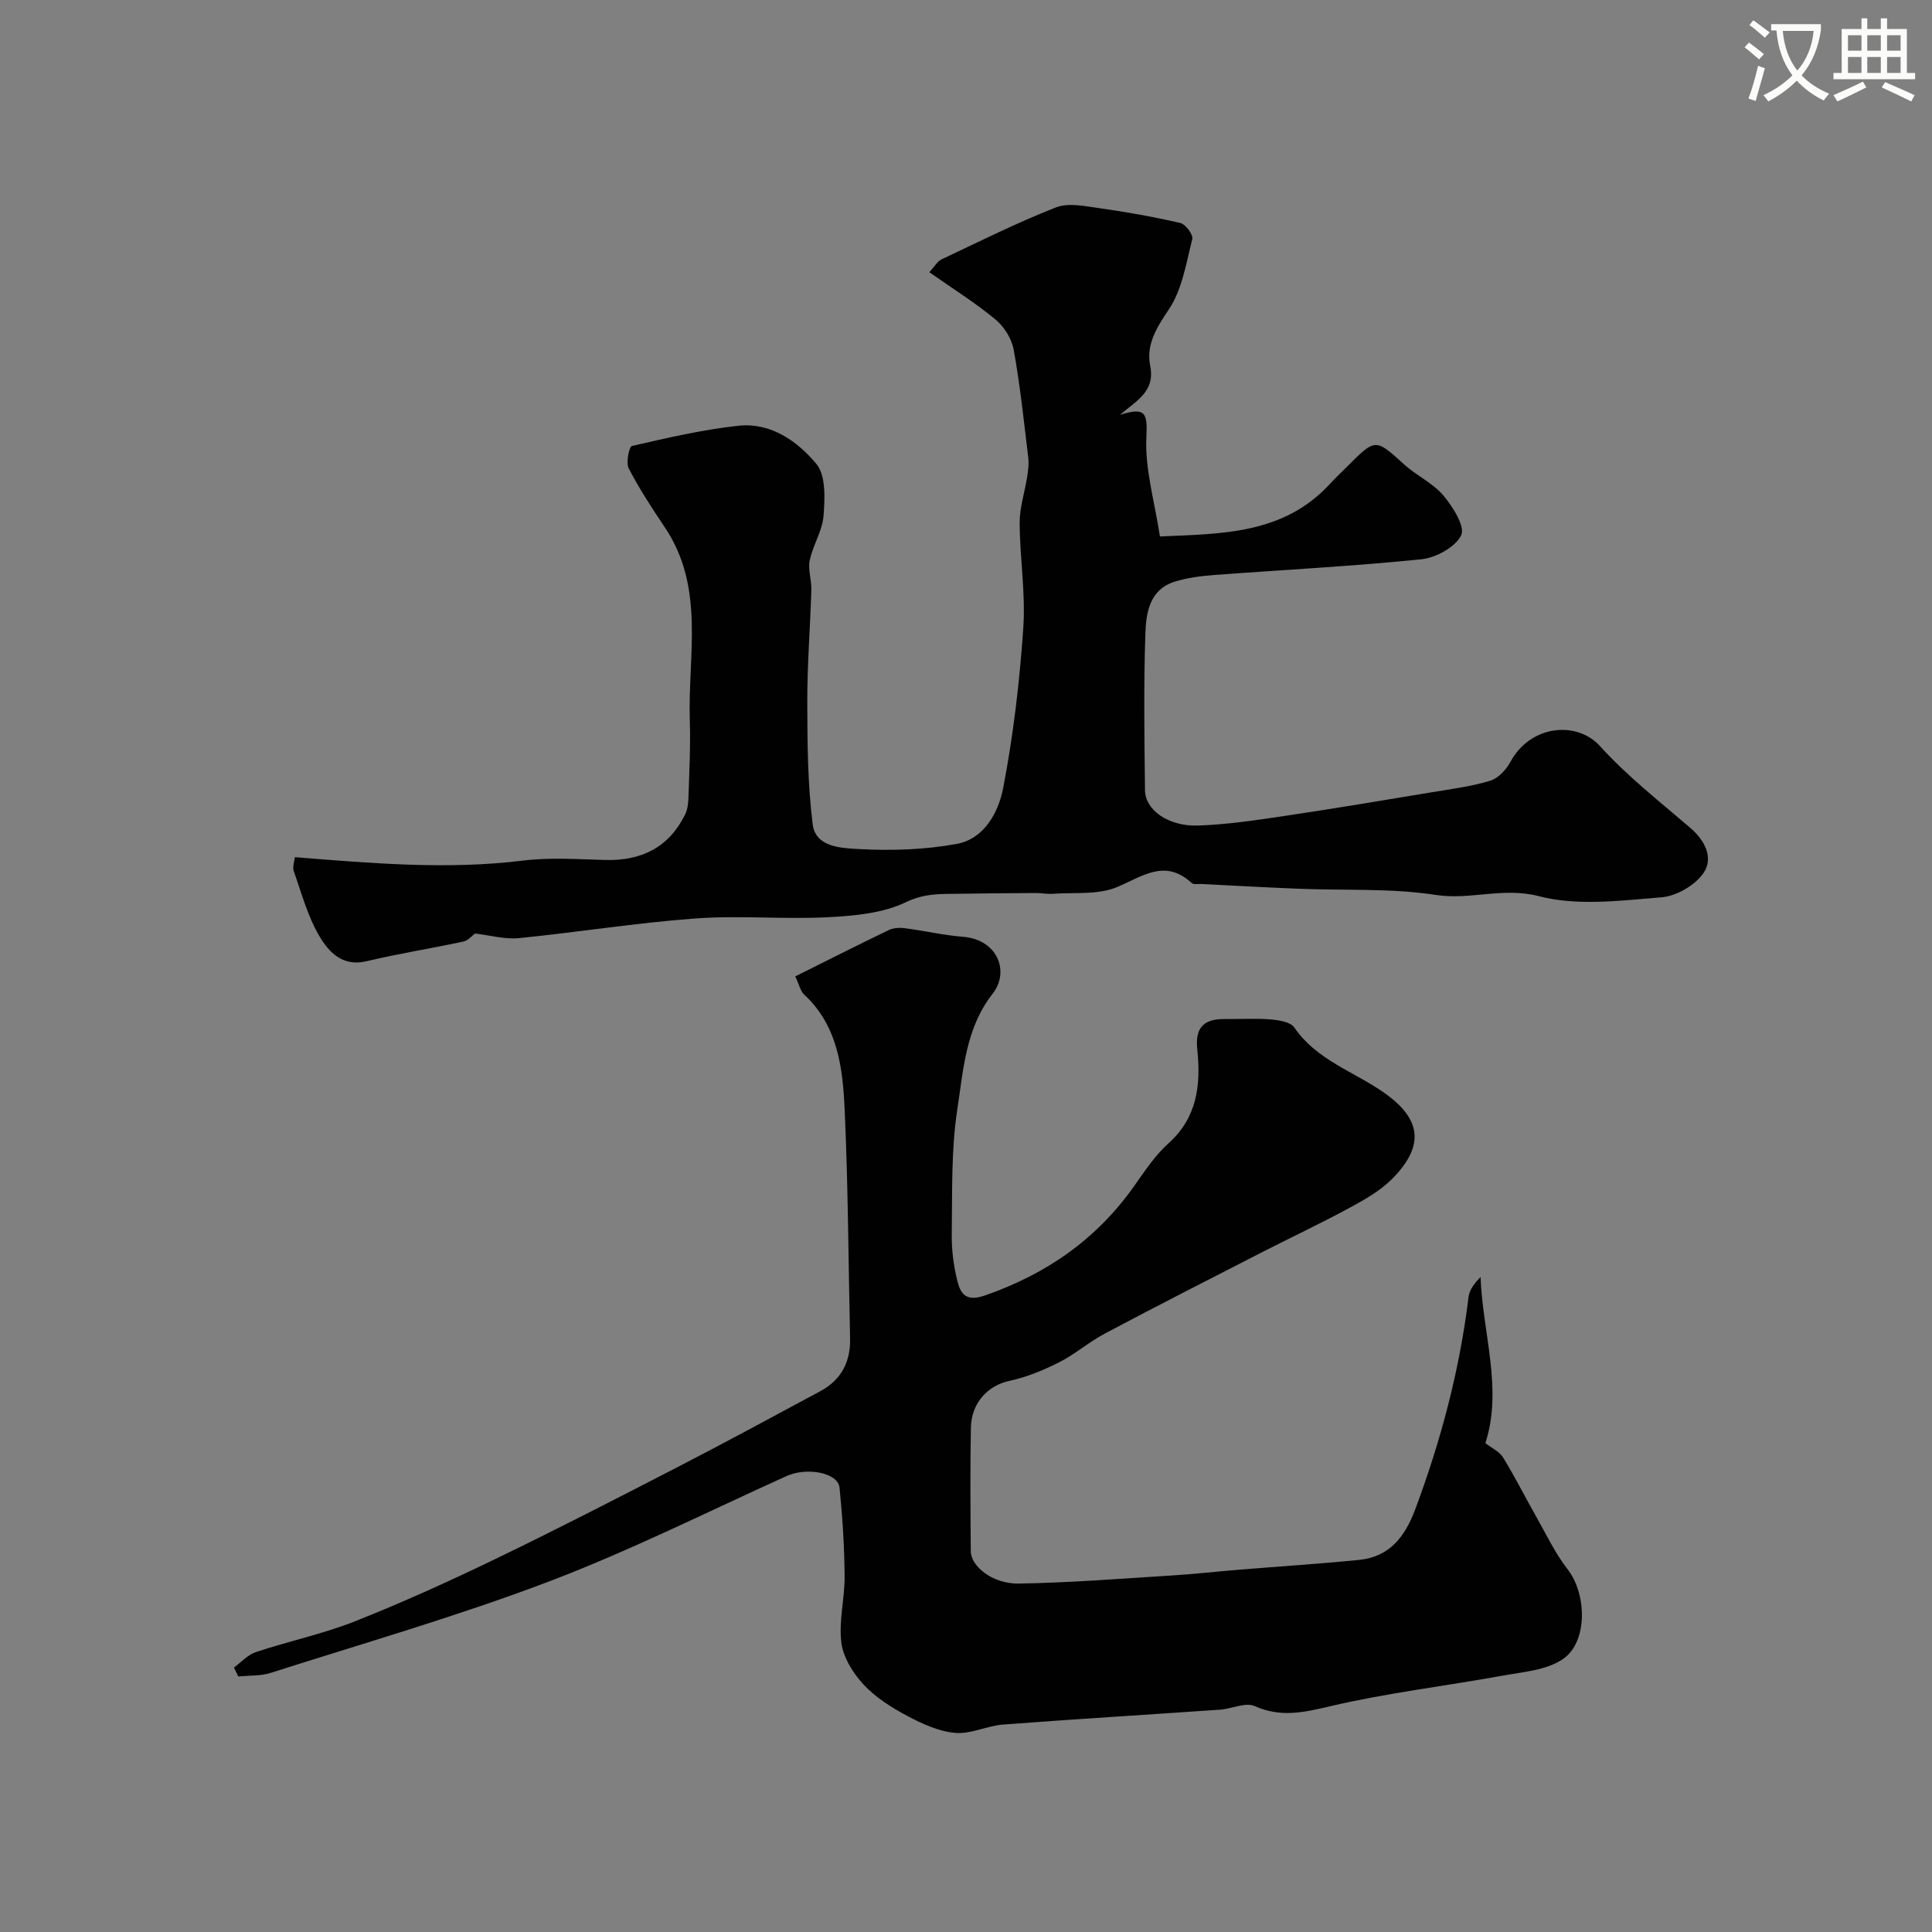 <svg enable-background="new 0 0 400 400" viewBox="0 0 400 400" xmlns="http://www.w3.org/2000/svg"><rect x="0" y="0" width="400" height="400" fill="#808080" stroke="none"/><path d="m362.1 8.8c1.1.8 2.1 1.6 3.1 2.4l-1 1.1c-1.3-1.1-2.3-2-3-2.5zm1.9 4.8c.5.2.9.4 1.4.5-.6 2.3-1.3 4.5-1.9 6.8l-1.5-.5c.8-2.1 1.4-4.3 2-6.8zm-1-9.4c1.3.9 2.4 1.8 3.4 2.5l-1 1.1c-1.4-1.2-2.4-2.1-3.2-2.6zm3.7 2.2v-1.4h10.3v1.2c-.5 3.6-1.8 6.8-4 9.4 1.5 1.6 3.4 2.8 5.7 3.8-.3.4-.7.8-1.1 1.4-2.3-1.1-4.1-2.5-5.6-4.1-1.6 1.6-3.6 3.1-5.9 4.3-.3-.5-.7-.9-1-1.3 2.4-1.1 4.4-2.5 6-4.1-1.9-2.5-3-5.6-3.3-9.3h-1.1zm8.8 0h-6.4c.3 3.3 1.3 6 3 8.2 2-2.2 3.1-5.1 3.4-8.2z" fill="#fbfcfa"/><path d="m385.3 3.8h1.3v2.2h2.8v-2.2h1.3v2.2h4.1v9.1h1.7v1.3h-16.9v-1.3h1.7v-9.1h4.1v-2.2zm.4 13.1.7 1.2c-1.8.9-3.8 1.9-6 2.9-.2-.4-.5-.8-.8-1.3 2.3-1 4.3-1.9 6.1-2.8zm-3.1-6.4h2.8v-3.2h-2.8zm0 4.6h2.8v-3.3h-2.8zm4-4.6h2.8v-3.2h-2.8zm0 4.6h2.8v-3.3h-2.8zm3.7 1.9c2.1.9 4.1 1.8 6.1 2.7l-.7 1.3c-2.2-1.1-4.2-2-6.1-2.9zm3.2-9.7h-2.8v3.2h2.8zm-2.8 7.8h2.8v-3.3h-2.8z" fill="#fbfcfa"/><g fill="#010102"><path d="m48.43 345.25c1.51-1.1 2.87-2.65 4.56-3.21 6.79-2.25 13.86-3.74 20.49-6.36 9.78-3.87 19.38-8.23 28.86-12.8 12.57-6.06 24.98-12.45 37.38-18.84 10.1-5.21 20.11-10.62 30.12-16.01 4.31-2.32 6.27-6.04 6.16-10.92-.35-15.77-.4-31.55-1.12-47.3-.39-8.64-1.38-17.4-8.4-23.91-.77-.72-1.01-2.02-1.83-3.75 6.48-3.23 12.87-6.46 19.31-9.57.96-.46 2.26-.55 3.34-.41 4.03.52 8.02 1.46 12.06 1.78 7.25.57 9.71 7.25 6.16 11.78-5.6 7.14-6.06 15.76-7.32 23.96-1.3 8.45-1.02 17.17-1.15 25.77-.05 3.25.37 6.59 1.16 9.74.65 2.59 1.72 4.39 5.65 3.03 12.77-4.42 23.2-11.66 31-22.73 2.16-3.07 4.3-6.3 7.06-8.78 6.01-5.39 6.72-12.22 5.96-19.44-.48-4.6 1.39-6.34 5.69-6.3 3.17.04 6.35-.18 9.49.08 1.71.14 4.12.52 4.91 1.67 4.59 6.71 12.2 9.07 18.43 13.39 7.87 5.46 8.64 10.99 1.94 17.84-2.45 2.51-5.7 4.36-8.84 6.06-5.98 3.25-12.15 6.14-18.21 9.24-10.86 5.56-21.73 11.1-32.51 16.82-3.3 1.75-6.19 4.3-9.52 5.98-3.24 1.64-6.72 3.07-10.26 3.83-4.41.95-7.9 4.47-7.99 9.76-.16 8.5-.09 17-.02 25.5.03 3.19 4.55 6.79 9.91 6.71 10.55-.17 21.1-1.01 31.64-1.67 4.6-.28 9.18-.81 13.77-1.18 8.36-.69 16.74-1.22 25.09-2.05 6.33-.63 9.5-4.84 11.62-10.5 5.32-14.25 9.19-28.83 11.03-43.95.18-1.47 1.23-2.83 2.48-4.12.45 11.71 4.64 23.21 1 34.39 1.27 1 2.88 1.72 3.66 2.97 2.4 3.89 4.45 7.99 6.71 11.97 2.15 3.79 4.03 7.81 6.68 11.22 3.94 5.05 4.22 15.02-1.02 18.57-3.39 2.3-8.23 2.65-12.49 3.42-11.87 2.16-23.9 3.57-35.63 6.32-5.48 1.28-10.24 2.4-15.66-.02-1.9-.85-4.76.57-7.19.74-14.96 1.04-29.94 1.94-44.9 3.08-3.33.25-6.67 2.01-9.89 1.73-3.38-.29-6.81-1.84-9.88-3.48-3.28-1.74-6.61-3.82-9.11-6.51-2.19-2.36-4.23-5.63-4.62-8.71-.56-4.49.72-9.17.68-13.77-.05-6.1-.44-12.22-1.05-18.29-.32-3.15-6.78-4.31-10.97-2.42-16.41 7.42-32.56 15.52-49.37 21.9-18.81 7.13-38.21 12.71-57.39 18.84-2.11.68-4.49.53-6.75.76-.28-.6-.59-1.23-.91-1.85z"/><path d="m98.33 193.28c-.59.43-1.41 1.45-2.39 1.66-6.69 1.43-13.45 2.5-20.1 4.08-4.94 1.17-7.77-1.93-9.66-5.11-2.46-4.13-3.74-8.97-5.36-13.56-.31-.88.14-2.04.23-2.88 15.94 1.26 31.51 2.64 47.19.71 5.58-.69 11.32-.29 16.98-.13 7.54.22 13.25-2.56 16.64-9.45.51-1.04.64-2.33.68-3.51.16-5.28.45-10.56.28-15.83-.45-13.5 3.23-27.55-5.16-40.06-2.66-3.96-5.29-7.98-7.48-12.2-.62-1.19.06-4.52.66-4.66 7.28-1.68 14.61-3.39 22.03-4.19 6.7-.73 12.22 3.18 16.15 7.9 1.99 2.38 1.76 7.12 1.49 10.71-.23 3.13-2.2 6.09-2.86 9.23-.41 1.93.39 4.08.33 6.12-.23 7.77-.86 15.53-.84 23.3.02 8.43.07 16.93 1.12 25.27.6 4.8 6.08 4.91 9.61 5.11 6.72.37 13.62.14 20.22-1.07 5.73-1.05 8.65-6.6 9.61-11.58 2.1-10.9 3.4-22.01 4.16-33.09.5-7.21-.72-14.52-.75-21.79-.01-3.19 1.06-6.37 1.56-9.57.2-1.29.38-2.65.22-3.93-.9-7.46-1.68-14.95-3.01-22.34-.41-2.27-1.97-4.78-3.77-6.27-4.22-3.49-8.9-6.42-13.7-9.79 1.15-1.26 1.67-2.25 2.47-2.63 7.86-3.71 15.65-7.62 23.72-10.78 2.6-1.02 6.03-.27 9.01.15 5.63.79 11.24 1.79 16.77 3.07 1.08.25 2.69 2.43 2.47 3.32-1.26 4.98-2.09 10.45-4.85 14.56-2.55 3.79-4.74 7.32-3.87 11.65 1.09 5.35-2.8 7.22-6.25 10.19 5.44-1.73 5.69-.24 5.46 4.65-.31 6.56 1.69 13.22 2.81 20.53 12.83-.58 25.63-.4 35.3-10.99 1.12-1.23 2.35-2.37 3.52-3.54 5.85-5.85 5.78-5.78 11.82-.32 2.54 2.29 5.89 3.8 8.05 6.37 1.95 2.32 4.55 6.44 3.68 8.23-1.21 2.48-5.26 4.67-8.3 4.98-14.24 1.45-28.56 2.17-42.84 3.25-2.75.21-5.56.56-8.18 1.38-5.19 1.62-5.92 6.42-6.06 10.71-.37 10.82-.21 21.66-.08 32.49.05 4.09 4.87 7.51 11.01 7.29 6.03-.21 12.05-1.12 18.04-2.01 10.17-1.51 20.31-3.22 30.45-4.9 4.02-.67 8.11-1.19 11.98-2.37 1.66-.51 3.31-2.29 4.18-3.91 4.1-7.61 13.71-8.6 18.56-3.24 5.61 6.2 12.31 11.44 18.69 16.92 3.09 2.65 4.83 6.27 2.73 9.33-1.74 2.55-5.62 4.79-8.72 5.04-8.44.68-17.39 1.84-25.35-.23-7.45-1.94-14.18.84-21.34-.26-9.26-1.43-18.83-.9-28.26-1.28-6.79-.27-13.57-.65-20.36-.99-.66-.03-1.56.16-1.94-.2-5.58-5.13-10.22-1.32-15.56.88-3.91 1.61-8.73 1.03-13.15 1.35-1.22.09-2.45-.17-3.68-.16-5.18.03-10.36.07-15.53.15-3.8.06-7.29-.16-11.21 1.73-4.79 2.31-10.69 2.85-16.16 3.13-9.14.47-18.36-.41-27.48.26-12.24.9-24.4 2.86-36.62 4.08-2.87.26-5.85-.6-9.01-.96z"/></g></svg>
